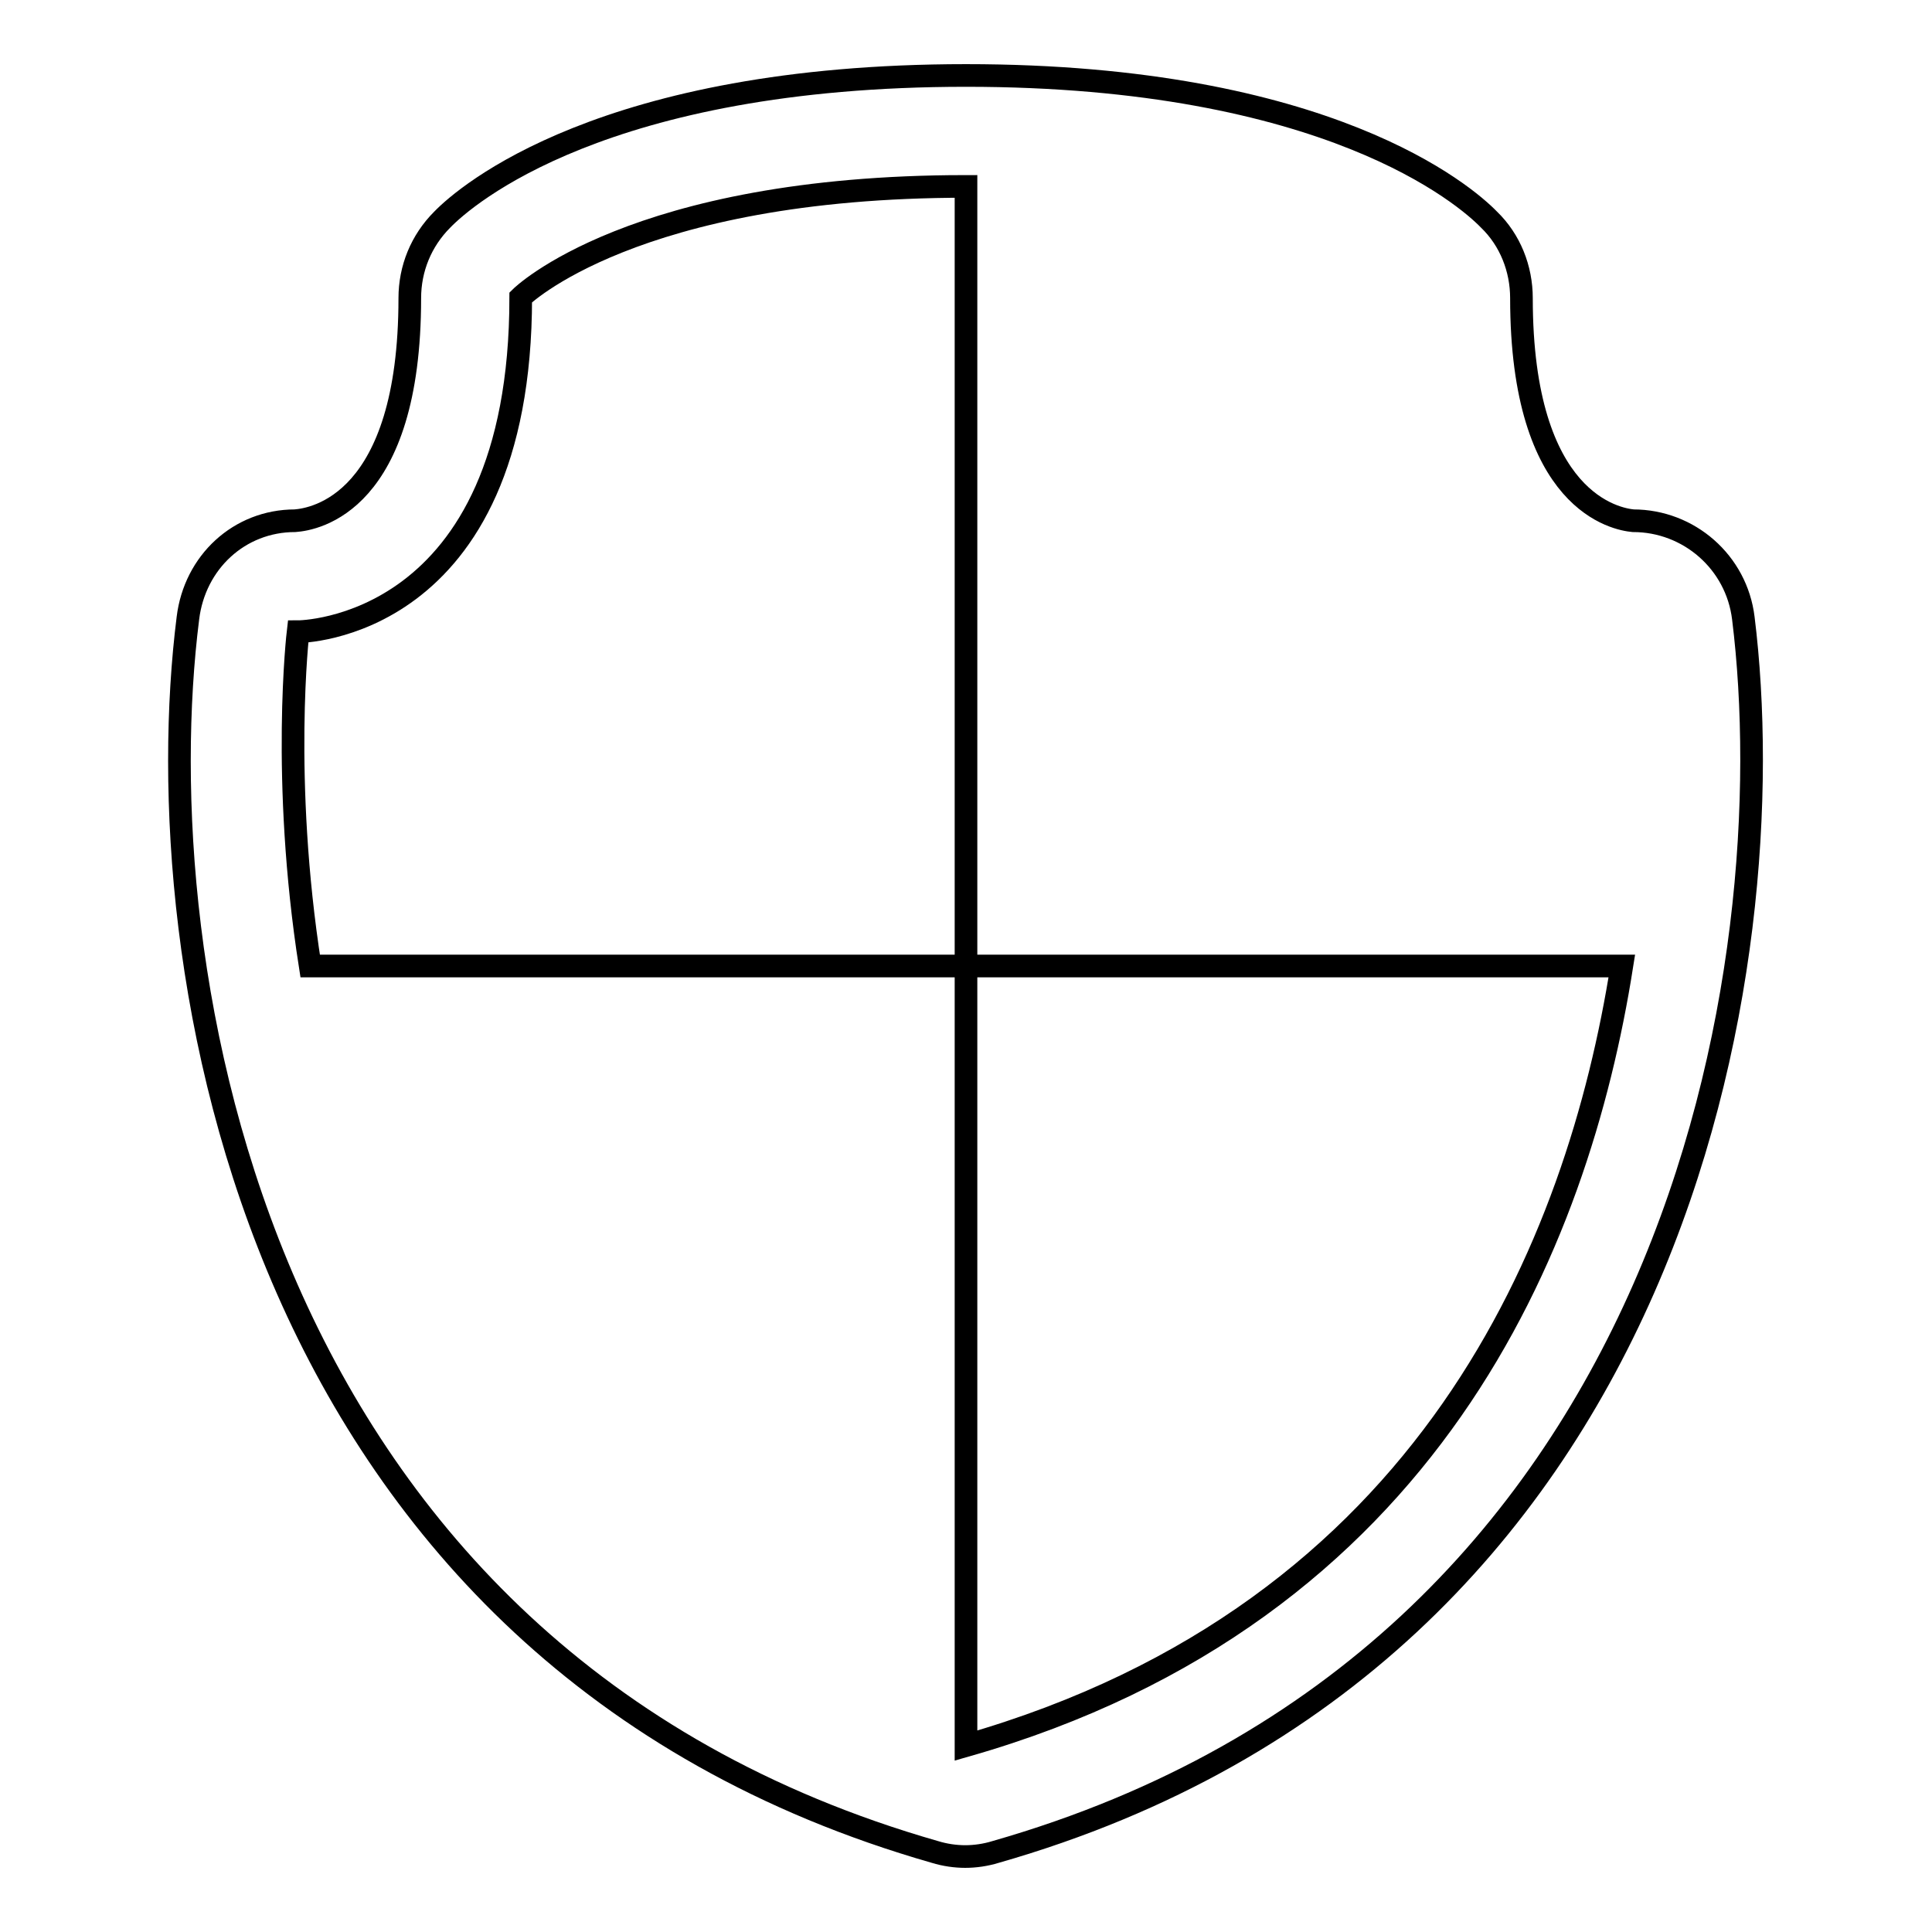 <?xml version="1.0" encoding="utf-8"?>
<!-- Svg Vector Icons : http://www.onlinewebfonts.com/icon -->
<!DOCTYPE svg PUBLIC "-//W3C//DTD SVG 1.1//EN" "http://www.w3.org/Graphics/SVG/1.1/DTD/svg11.dtd">
<svg version="1.1" xmlns="http://www.w3.org/2000/svg" xmlns:xlink="http://www.w3.org/1999/xlink" x="0px" y="0px" viewBox="0 0 256 256" enable-background="new 0 0 256 256" xml:space="preserve">
<g><g><path stroke-width="3" fill-opacity="0" stroke="#000000"  d="M123.9,245.4c1.3,0.4,2.7,0.6,4,0.6s2.7-0.2,4-0.6c91.3-26.1,104.7-118.4,99.1-163.5c-0.9-7.4-7.2-12.9-14.6-12.9c-2.1-0.2-14.8-2.3-14.8-29.5c0-3.9-1.5-7.7-4.3-10.4C194.2,25.9,175.9,10,128,10C80,10,61.7,25.9,58.6,29.1c-2.8,2.8-4.3,6.5-4.3,10.4c0,27.2-12.6,29.3-15.2,29.5c-7.4,0-13.3,5.5-14.2,12.9C19.2,127.1,32.7,219.3,123.9,245.4z M39.5,83.7c0,0,29.5,0,29.5-44.3c0,0,14.8-14.7,59-14.7V128h86.9c-5.8,36.7-25.3,85.7-86.9,103.3V128H41.1C37.2,103.1,39.5,83.7,39.5,83.7z"/></g></g>
</svg>